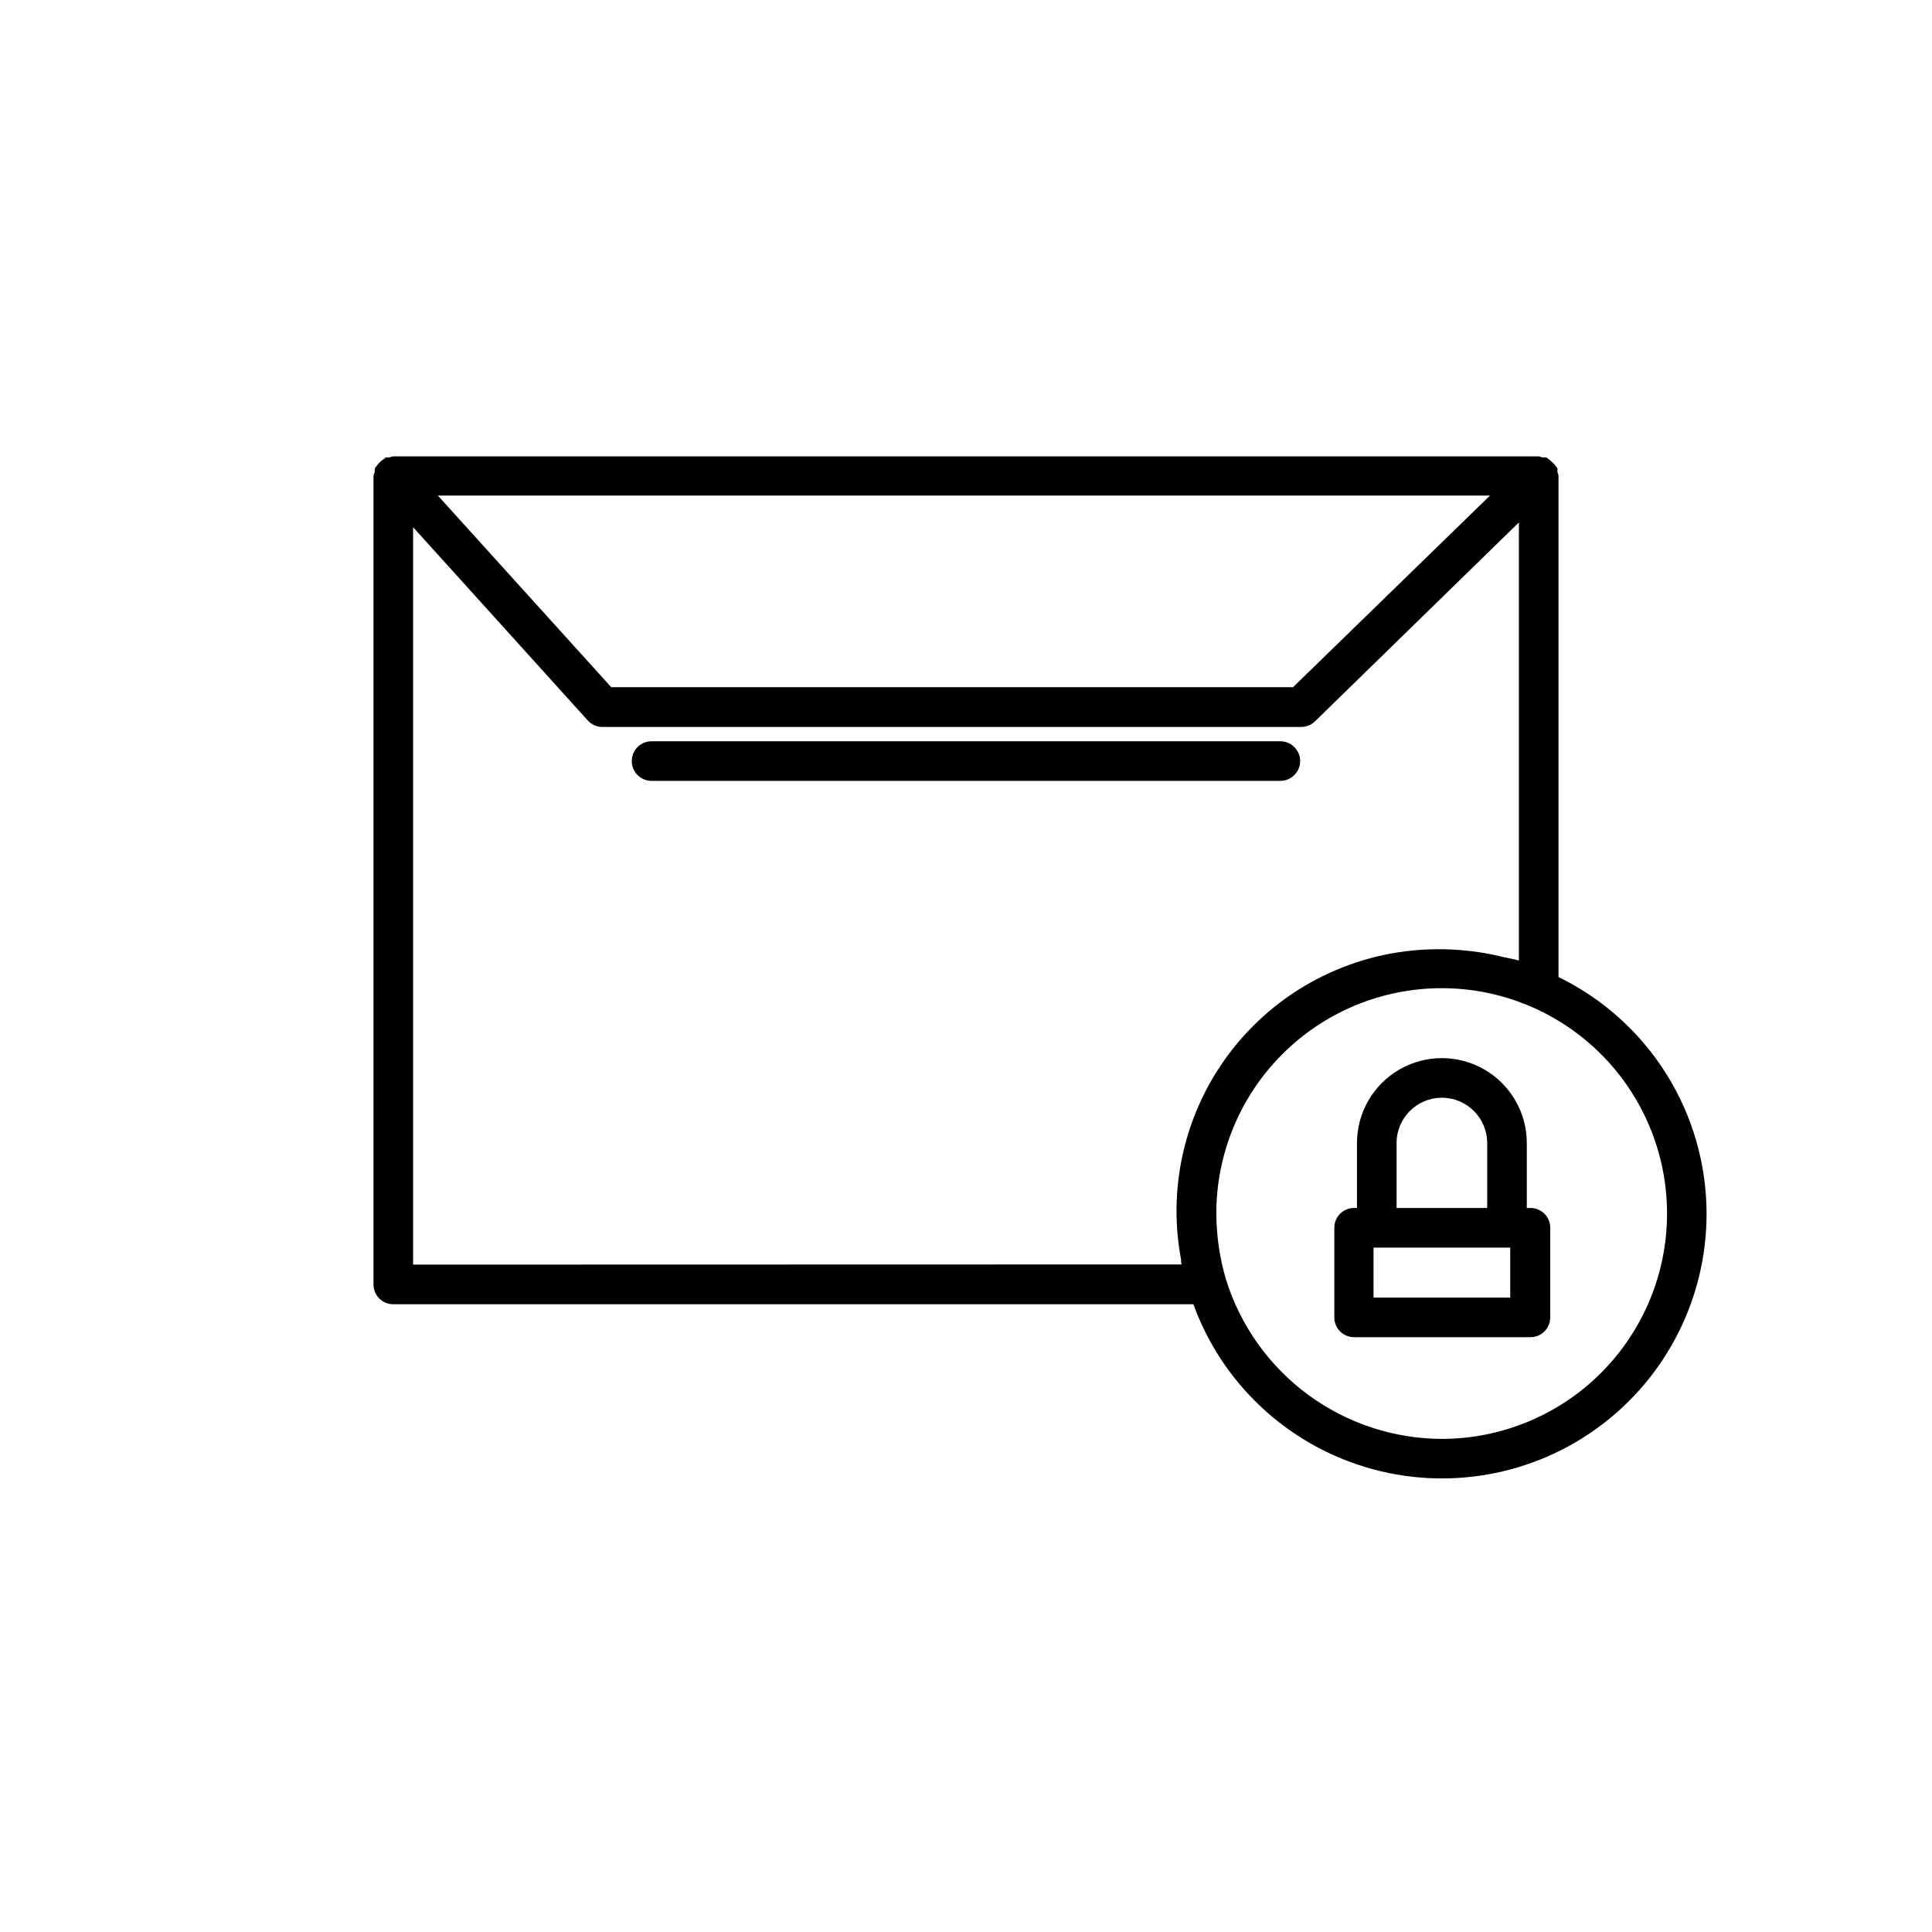 <?xml version="1.0" encoding="UTF-8"?>
<!-- Uploaded to: ICON Repo, www.svgrepo.com, Generator: ICON Repo Mixer Tools -->
<svg fill="#000000" width="800px" height="800px" version="1.1" viewBox="144 144 512 512" xmlns="http://www.w3.org/2000/svg">
 <g>
  <path d="m488.56 345.69c-0.012-2.894-2.352-5.234-5.246-5.246h-166.64c-2.898 0-5.246 2.348-5.246 5.246 0 2.898 2.348 5.25 5.246 5.25h166.64c2.894-0.012 5.234-2.356 5.246-5.25z"/>
  <path d="m557.02 402.92v-132.84c-0.055-0.348-0.152-0.688-0.293-1.008 0.031-0.328 0.031-0.656 0-0.984 0-0.168-0.25-0.25-0.336-0.398v-0.004c-0.281-0.453-0.637-0.855-1.051-1.195-0.324-0.352-0.691-0.664-1.09-0.922-0.168 0-0.25-0.273-0.418-0.336h-0.004c-0.363-0.043-0.73-0.043-1.09 0-0.309-0.141-0.633-0.238-0.969-0.293h-303.54c-0.336 0.059-0.668 0.148-0.988 0.27h-0.902c-0.293 0-0.273 0.25-0.441 0.336-0.457 0.25-0.875 0.57-1.238 0.945-0.352 0.312-0.656 0.672-0.902 1.07 0 0.148-0.273 0.211-0.336 0.379-0.102 0.383-0.148 0.777-0.145 1.176 0 0.336-0.293 0.609-0.293 0.965l-0.004 214.31c-0.004 1.395 0.547 2.731 1.531 3.719 0.988 0.984 2.324 1.535 3.719 1.527h212.02c7.57 20.824 24.535 36.844 45.762 43.207 21.223 6.363 44.203 2.32 61.98-10.906 17.777-13.223 28.258-34.074 28.266-56.23 0-13.09-3.676-25.918-10.613-37.02-6.938-11.102-16.855-20.031-28.621-25.766zm-18.156-127.59-52.188 50.777h-180.7l-45.934-50.777zm-285.39 203.81v-195.43l46.289 51.219c0.988 1.102 2.402 1.73 3.883 1.723h185.15c1.367 0.004 2.684-0.523 3.672-1.469l54.055-52.734v116.11c-1.344-0.418-2.769-0.609-4.199-0.945-1.426-0.336-2.309-0.547-3.484-0.777v0.004c-4.195-0.805-8.449-1.23-12.723-1.281-20.812-0.285-40.656 8.793-54.055 24.727-13.395 15.938-18.926 37.043-15.07 57.5 0 0.441 0 0.859 0.148 1.301zm272.69 46.184c-12.824-0.027-25.301-4.156-35.613-11.781-10.309-7.625-17.91-18.348-21.695-30.602-1.637-5.606-2.484-11.414-2.519-17.254-0.02-15.84 6.25-31.039 17.434-42.254 11.18-11.215 26.359-17.527 42.199-17.555 15.84-0.023 31.039 6.246 42.254 17.426 11.219 11.184 17.535 26.363 17.559 42.199 0.027 15.84-6.238 31.039-17.418 42.258-11.184 11.219-26.359 17.535-42.199 17.562z"/>
  <path d="m549.48 464.13h-0.863v-17.215c0-8.039-4.289-15.469-11.25-19.488-6.965-4.019-15.543-4.019-22.504 0-6.961 4.019-11.25 11.449-11.25 19.488v17.215h-0.758c-1.395-0.004-2.731 0.547-3.719 1.531-0.984 0.984-1.535 2.324-1.527 3.719v23.742c-0.008 1.391 0.543 2.731 1.527 3.715 0.988 0.984 2.324 1.535 3.719 1.531h46.73c1.391 0.004 2.731-0.547 3.715-1.531 0.984-0.984 1.535-2.324 1.531-3.715v-23.742c0.008-1.414-0.559-2.769-1.566-3.758-1.008-0.988-2.375-1.527-3.785-1.492zm-35.371-17.215c0-6.629 5.375-12.004 12.004-12.004 6.633 0 12.008 5.375 12.008 12.004v17.215h-24.012zm30.125 40.957h-36.234v-13.246h36.23z"/>
 </g>
</svg>